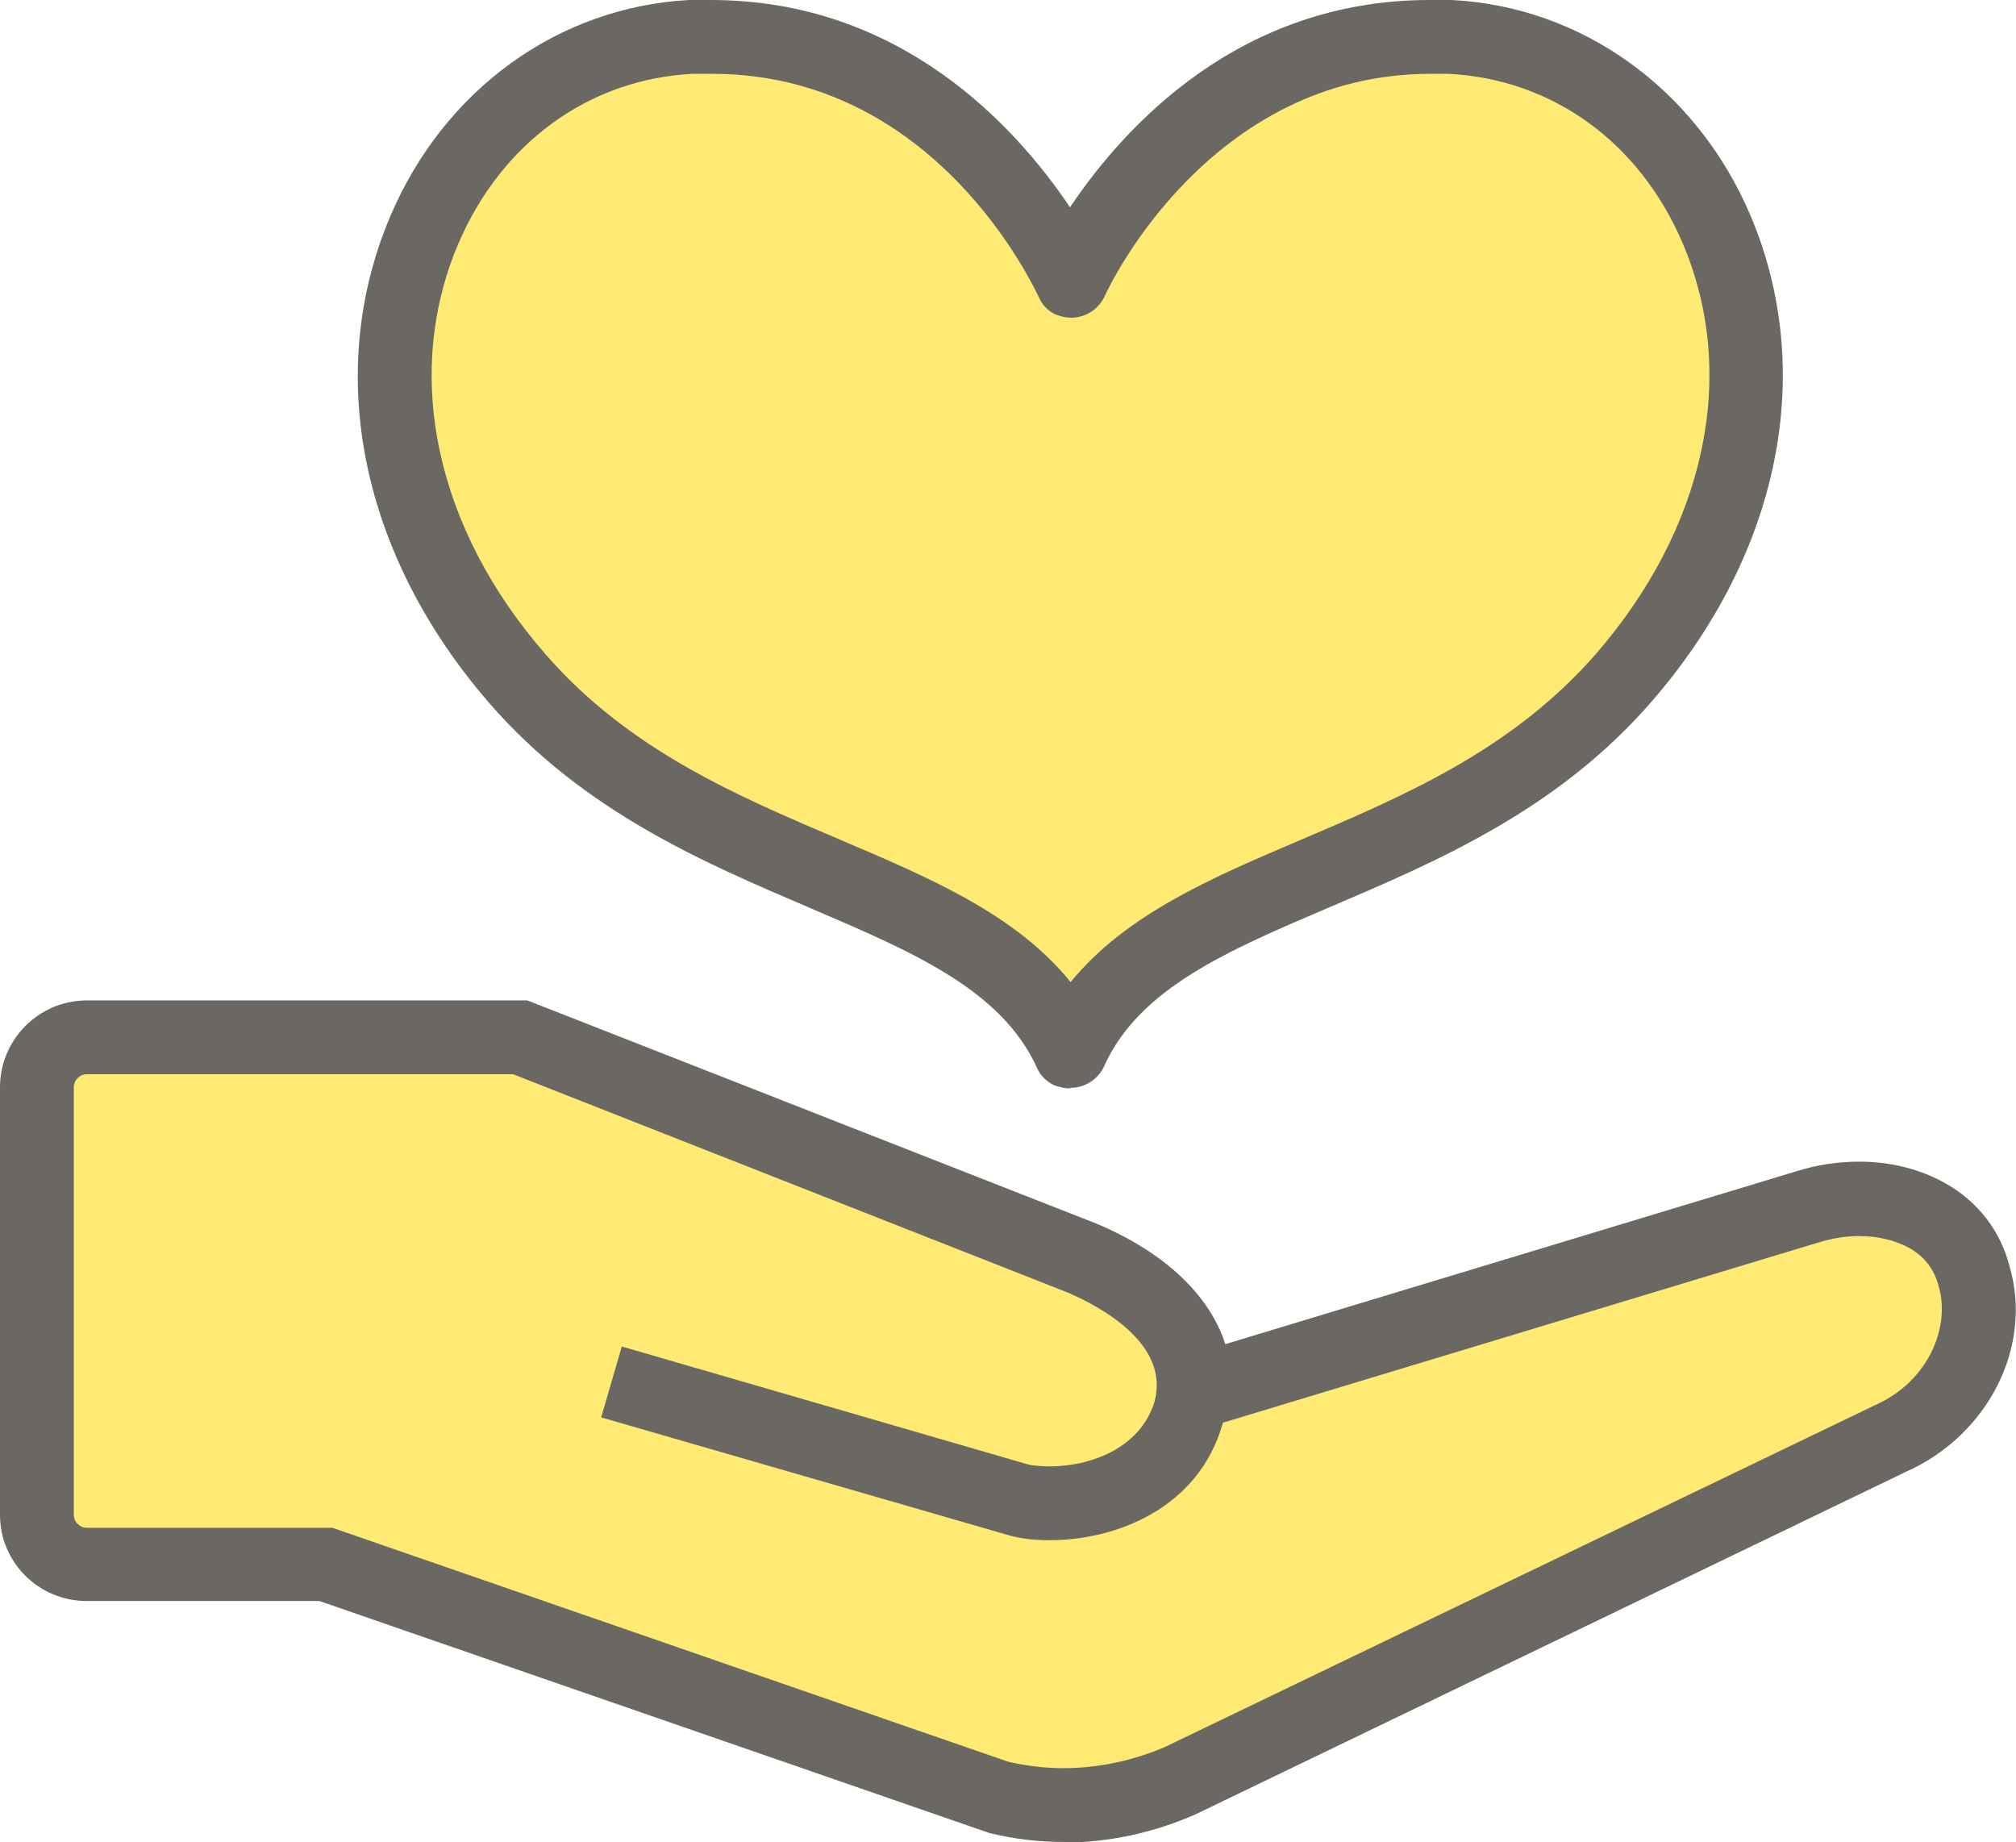 <?xml version="1.0" encoding="UTF-8"?>
<svg id="_レイヤー_2" data-name="レイヤー 2" xmlns="http://www.w3.org/2000/svg" viewBox="0 0 34.14 31.19">
  <defs>
    <style>
      .cls-1 {
        fill: #ffeb73;
      }

      .cls-2 {
        fill: #6b6863;
      }
    </style>
  </defs>
  <g id="_レイヤー_1-2" data-name="レイヤー 1">
    <g>
      <g>
        <path class="cls-2" d="M18.12,18.43c-.09,0-.17-.02-.26-.05-.13-.06-.24-.16-.3-.3-.6-1.32-2.1-1.96-3.83-2.7-1.8-.77-3.84-1.63-5.44-3.47-2.18-2.51-2.81-5.59-1.68-8.25C7.52,1.52,9.45,.12,11.67,0c.12,0,.25,0,.37,0C15.25,0,17.2,2.14,18.12,3.51c.92-1.37,2.87-3.51,6.09-3.51,.12,0,.25,0,.37,0,2.21,.11,4.15,1.51,5.06,3.64,1.13,2.66,.5,5.75-1.68,8.25-1.6,1.84-3.64,2.7-5.44,3.47-1.74,.74-3.23,1.38-3.82,2.69-.1,.22-.32,.37-.57,.37Z"/>
        <path class="cls-2" d="M18.02,31.19c-.43,0-.85-.05-1.26-.15l-11.35-3.93H1.47c-.81,0-1.47-.65-1.47-1.46v-7.24c0-.81,.66-1.47,1.47-1.47h7.46l9.64,3.78c1.14,.48,1.91,1.2,2.18,2.04l9.68-2.93c.35-.11,.71-.16,1.06-.16,.53,0,1.04,.13,1.46,.37,.55,.31,.93,.81,1.08,1.4,.4,1.36-.36,2.86-1.75,3.48l-12.03,5.8c-.7,.31-1.47,.48-2.24,.48Z"/>
      </g>
      <path class="cls-1" d="M1.47,18.19c-.12,0-.22,.1-.22,.22v7.24c0,.12,.1,.22,.22,.22H5.63l11.44,3.96c.3,.07,.62,.11,.94,.11,.59,0,1.19-.13,1.72-.36l12.03-5.79c.92-.41,1.27-1.35,1.07-2.01-.09-.36-.32-.55-.5-.65-.24-.13-.53-.2-.85-.2-.23,0-.46,.04-.69,.11l-10.08,3.05c-.41,1.47-1.84,1.99-2.93,1.99-.23,0-.45-.02-.65-.07l-6.95-2.01,.35-1.2,6.89,2c.1,.02,.23,.03,.36,.03,.66,0,1.52-.29,1.77-1.09,.27-.99-.93-1.62-1.46-1.85l-9.4-3.7H1.47Z"/>
      <path class="cls-1" d="M11.73,1.25c-1.76,.09-3.24,1.17-3.97,2.88-.94,2.21-.39,4.81,1.48,6.95,1.41,1.62,3.23,2.39,4.99,3.14,1.53,.65,2.98,1.27,3.9,2.41,.93-1.14,2.37-1.76,3.9-2.41,1.76-.75,3.57-1.52,4.99-3.14,1.86-2.14,2.42-4.73,1.48-6.95-.73-1.72-2.21-2.79-3.97-2.88-.1,0-.2,0-.3,0-3.75,0-5.45,3.6-5.52,3.76-.1,.22-.32,.37-.57,.37-.09,0-.17-.02-.25-.05-.12-.05-.22-.14-.28-.26-.1-.21-1.76-3.82-5.55-3.82-.1,0-.21,0-.31,0Z"/>
    </g>
  </g>
</svg>